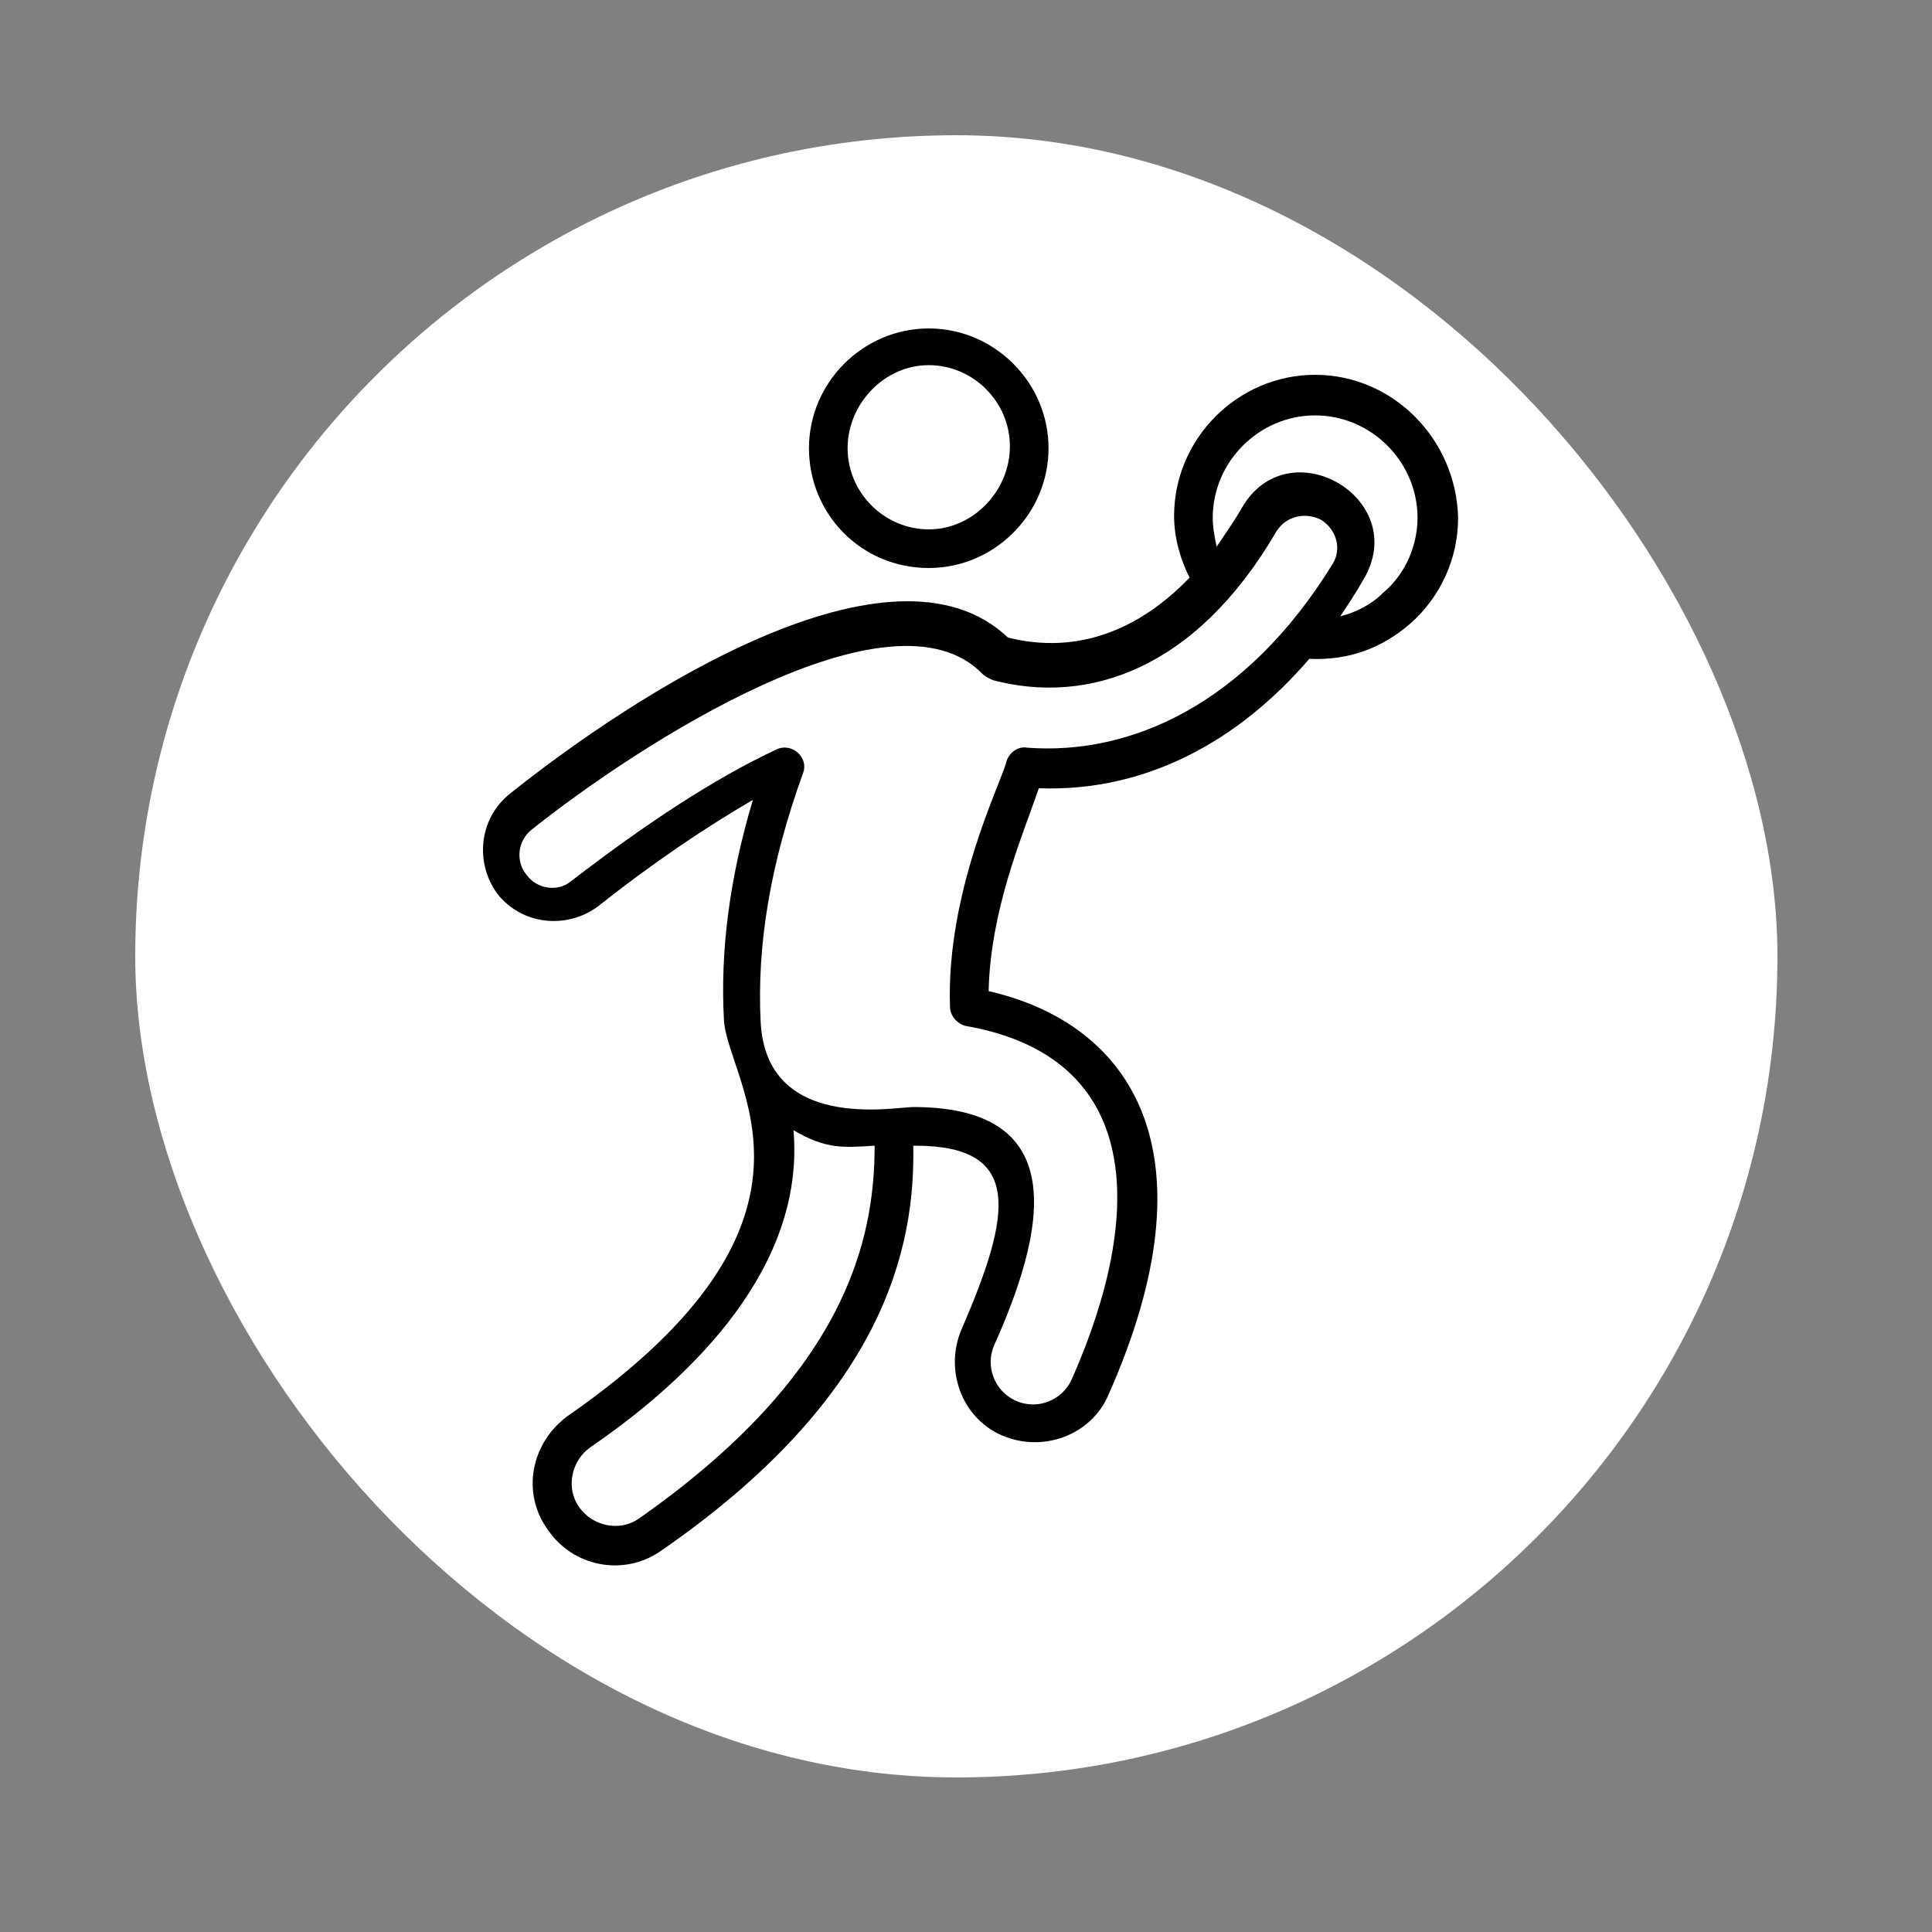 <svg width="100" height="100" viewBox="0 0 100 100" fill="none" xmlns="http://www.w3.org/2000/svg">
<rect x="0" y="0" width="100" height="100" fill="#808080" stroke="none"/>
<rect x="7" y="7" width="85" height="85" rx="42.5" fill="white"/>
<path d="M48.072 29.4C51.472 29.4 54.272 26.6 54.272 23.2C54.272 19.8 51.472 17 48.072 17C44.672 17 41.872 19.8 41.872 23.2C41.872 26.6 44.572 29.4 48.072 29.4ZM48.072 18.9C50.372 18.9 52.272 20.8 52.272 23.1C52.272 25.4 50.372 27.4 48.072 27.4C45.772 27.4 43.872 25.5 43.872 23.2C43.872 20.9 45.772 18.9 48.072 18.9Z" fill="black"/>
<path d="M68.071 19.4C64.071 19.4 60.771 22.7 60.771 26.7C60.771 27.8 61.071 28.9 61.571 29.9C58.971 32.6 55.771 33.9 52.171 33C46.171 27.3 32.871 35.9 26.371 41.1C24.771 42.4 24.571 44.7 25.771 46.3C27.071 47.9 29.371 48.1 30.971 46.9C33.871 44.6 36.571 42.8 38.971 41.4C37.771 45.4 37.271 49.2 37.471 52.8C37.671 56.1 44.071 63.1 29.371 73.3C27.471 74.7 26.971 77.3 28.371 79.2C29.671 81.1 32.271 81.6 34.171 80.3C45.771 72.3 47.371 64.6 47.271 59.3C47.271 59.3 47.271 59.3 47.371 59.3C52.971 59.3 52.371 62.8 49.771 68.8C48.871 70.9 49.771 73.4 51.871 74.3C53.971 75.2 56.471 74.3 57.371 72.2C62.971 59.6 58.571 53 51.171 51.3C51.271 47.1 52.871 43.4 53.771 40.8C59.271 41 64.071 38.4 67.771 34.1C69.871 34.2 71.571 33.5 72.971 32.3C74.571 30.9 75.471 28.9 75.471 26.8C75.371 22.7 72.071 19.4 68.071 19.4ZM45.271 59.3C45.271 64.2 43.771 71.1 33.071 78.6C32.071 79.3 30.671 79 29.971 78C29.271 77 29.571 75.6 30.571 74.9C35.971 71.2 41.671 65.5 41.071 58.5C42.771 59.5 43.671 59.4 45.271 59.3ZM53.171 38.7C52.671 38.6 52.171 39 52.071 39.5C51.771 40.6 48.971 46.2 49.171 52.1C49.171 52.6 49.571 53 49.971 53.1C59.171 54.7 59.271 62.8 55.471 71.4C54.971 72.5 53.671 73 52.571 72.5C51.471 72 50.971 70.7 51.471 69.6C54.571 62.7 54.871 57.3 47.271 57.3C46.271 57.3 39.671 58.6 39.371 52.9C39.171 48.9 39.871 44.7 41.571 40C41.871 39.2 40.971 38.4 40.171 38.8C36.971 40.3 33.471 42.6 29.571 45.6C28.871 46.2 27.771 46 27.271 45.3C26.671 44.6 26.771 43.5 27.571 42.9C32.971 38.6 46.171 30 50.871 34.9C50.971 35 51.171 35.1 51.371 35.2C56.271 36.5 61.871 34.7 66.071 27.5C66.571 26.7 67.571 26.5 68.371 26.9C69.171 27.4 69.471 28.4 68.971 29.2C64.471 36.5 58.471 39.1 53.171 38.7ZM71.571 30.7C70.971 31.3 70.171 31.7 69.371 31.9C69.771 31.3 70.171 30.7 70.571 30C73.071 25.8 66.671 22.1 64.271 26.3C63.871 27 63.371 27.7 62.971 28.3C62.871 27.8 62.771 27.3 62.771 26.8C62.771 23.9 65.171 21.5 68.071 21.5C70.971 21.5 73.371 23.9 73.371 26.8C73.371 28.2 72.771 29.7 71.571 30.7Z" fill="black"/>
</svg>

